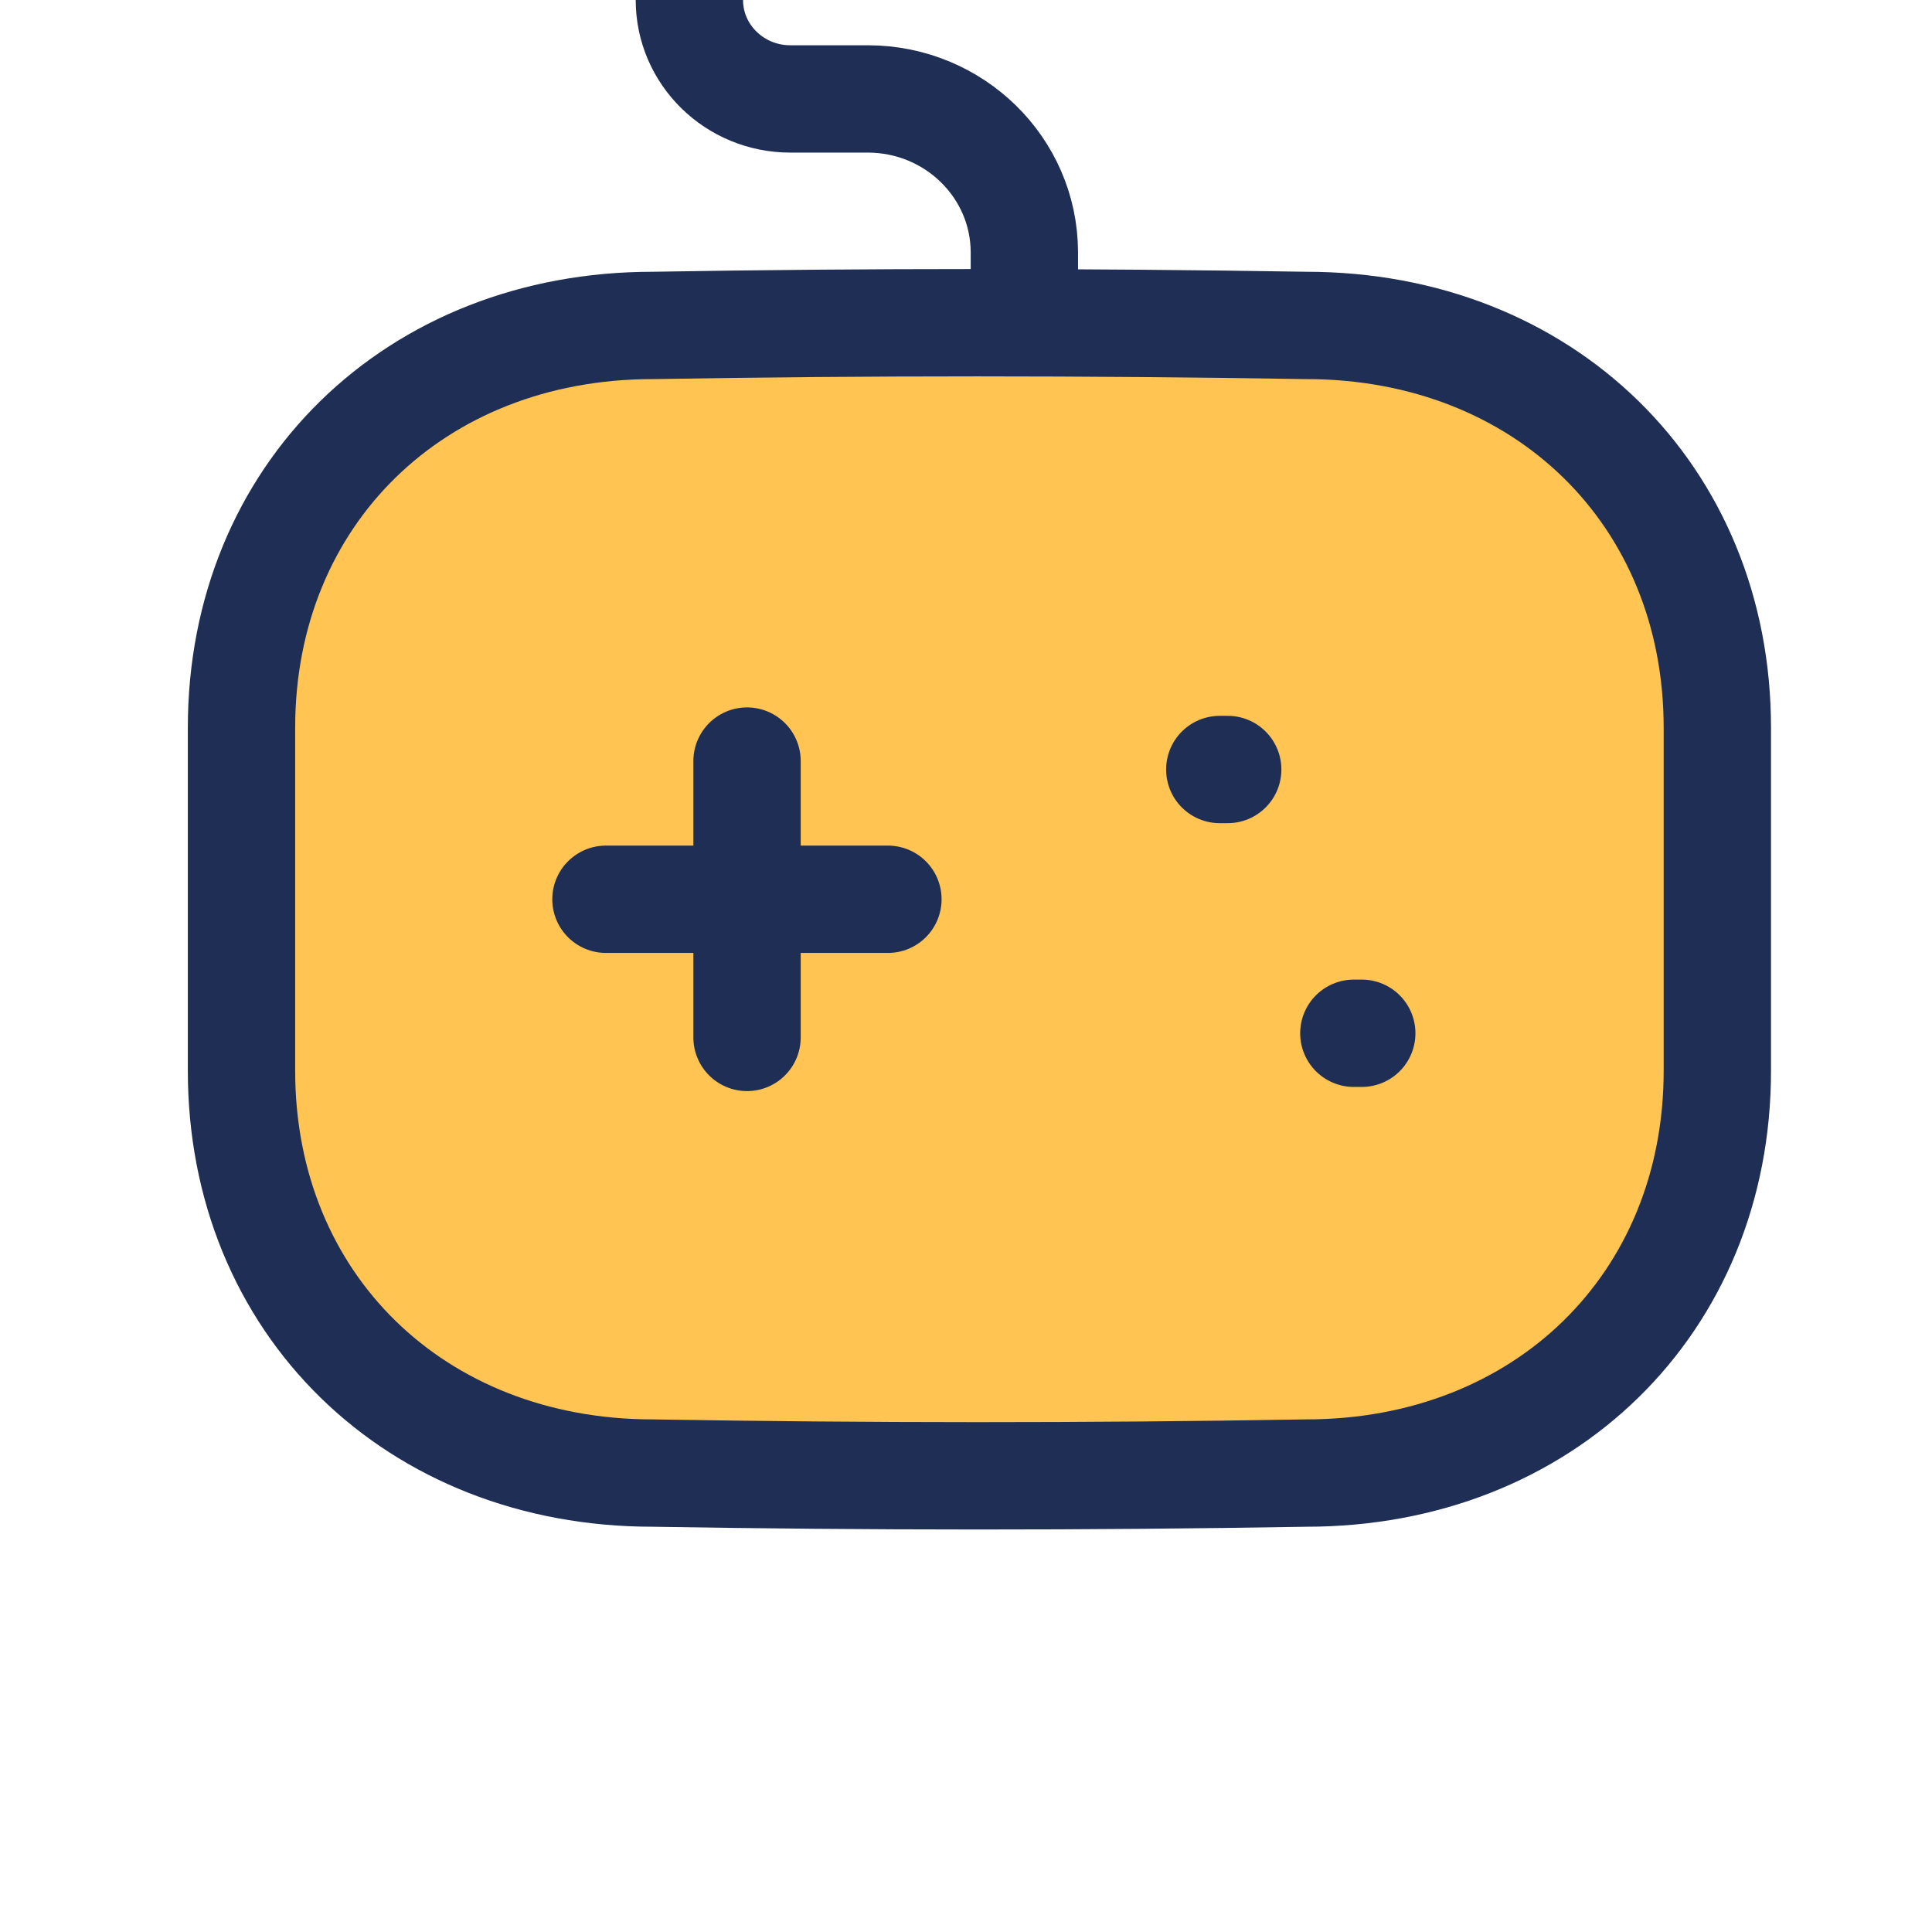 <svg width="72" height="72" viewBox="0 0 72 72" fill="none" xmlns="http://www.w3.org/2000/svg">
<path fill-rule="evenodd" clip-rule="evenodd" d="M48.678 54.897C40.414 55.037 32.301 55.031 24.325 54.897C15.472 54.897 9 48.582 9 39.906V27.119C9 18.443 15.472 12.128 24.325 12.128C32.344 11.991 40.463 11.994 48.678 12.128C57.531 12.128 64 18.446 64 27.119V39.906C64 48.582 57.531 54.897 48.678 54.897Z" fill="#FFC452" stroke="#1F2E54" stroke-width="4" stroke-linecap="round" stroke-linejoin="round"/>
<path d="M27.84 28.363V38.662" stroke="#1F2E54" stroke-width="4" stroke-linecap="round" stroke-linejoin="round"/>
<path d="M33.09 33.513H22.582" stroke="#1F2E54" stroke-width="4" stroke-linecap="round" stroke-linejoin="round"/>
<path d="M45.753 28.677H45.458" stroke="#1F2E54" stroke-width="4" stroke-linecap="round" stroke-linejoin="round"/>
<path d="M50.749 38.507H50.454" stroke="#1F2E54" stroke-width="4" stroke-linecap="round" stroke-linejoin="round"/>
<path d="M25.691 0V0C25.691 2.036 27.376 3.687 29.453 3.687H32.359C35.564 3.699 38.161 6.243 38.175 9.385V11.241" stroke="#1F2E54" stroke-width="4" stroke-linecap="round" stroke-linejoin="round"/>
</svg>
